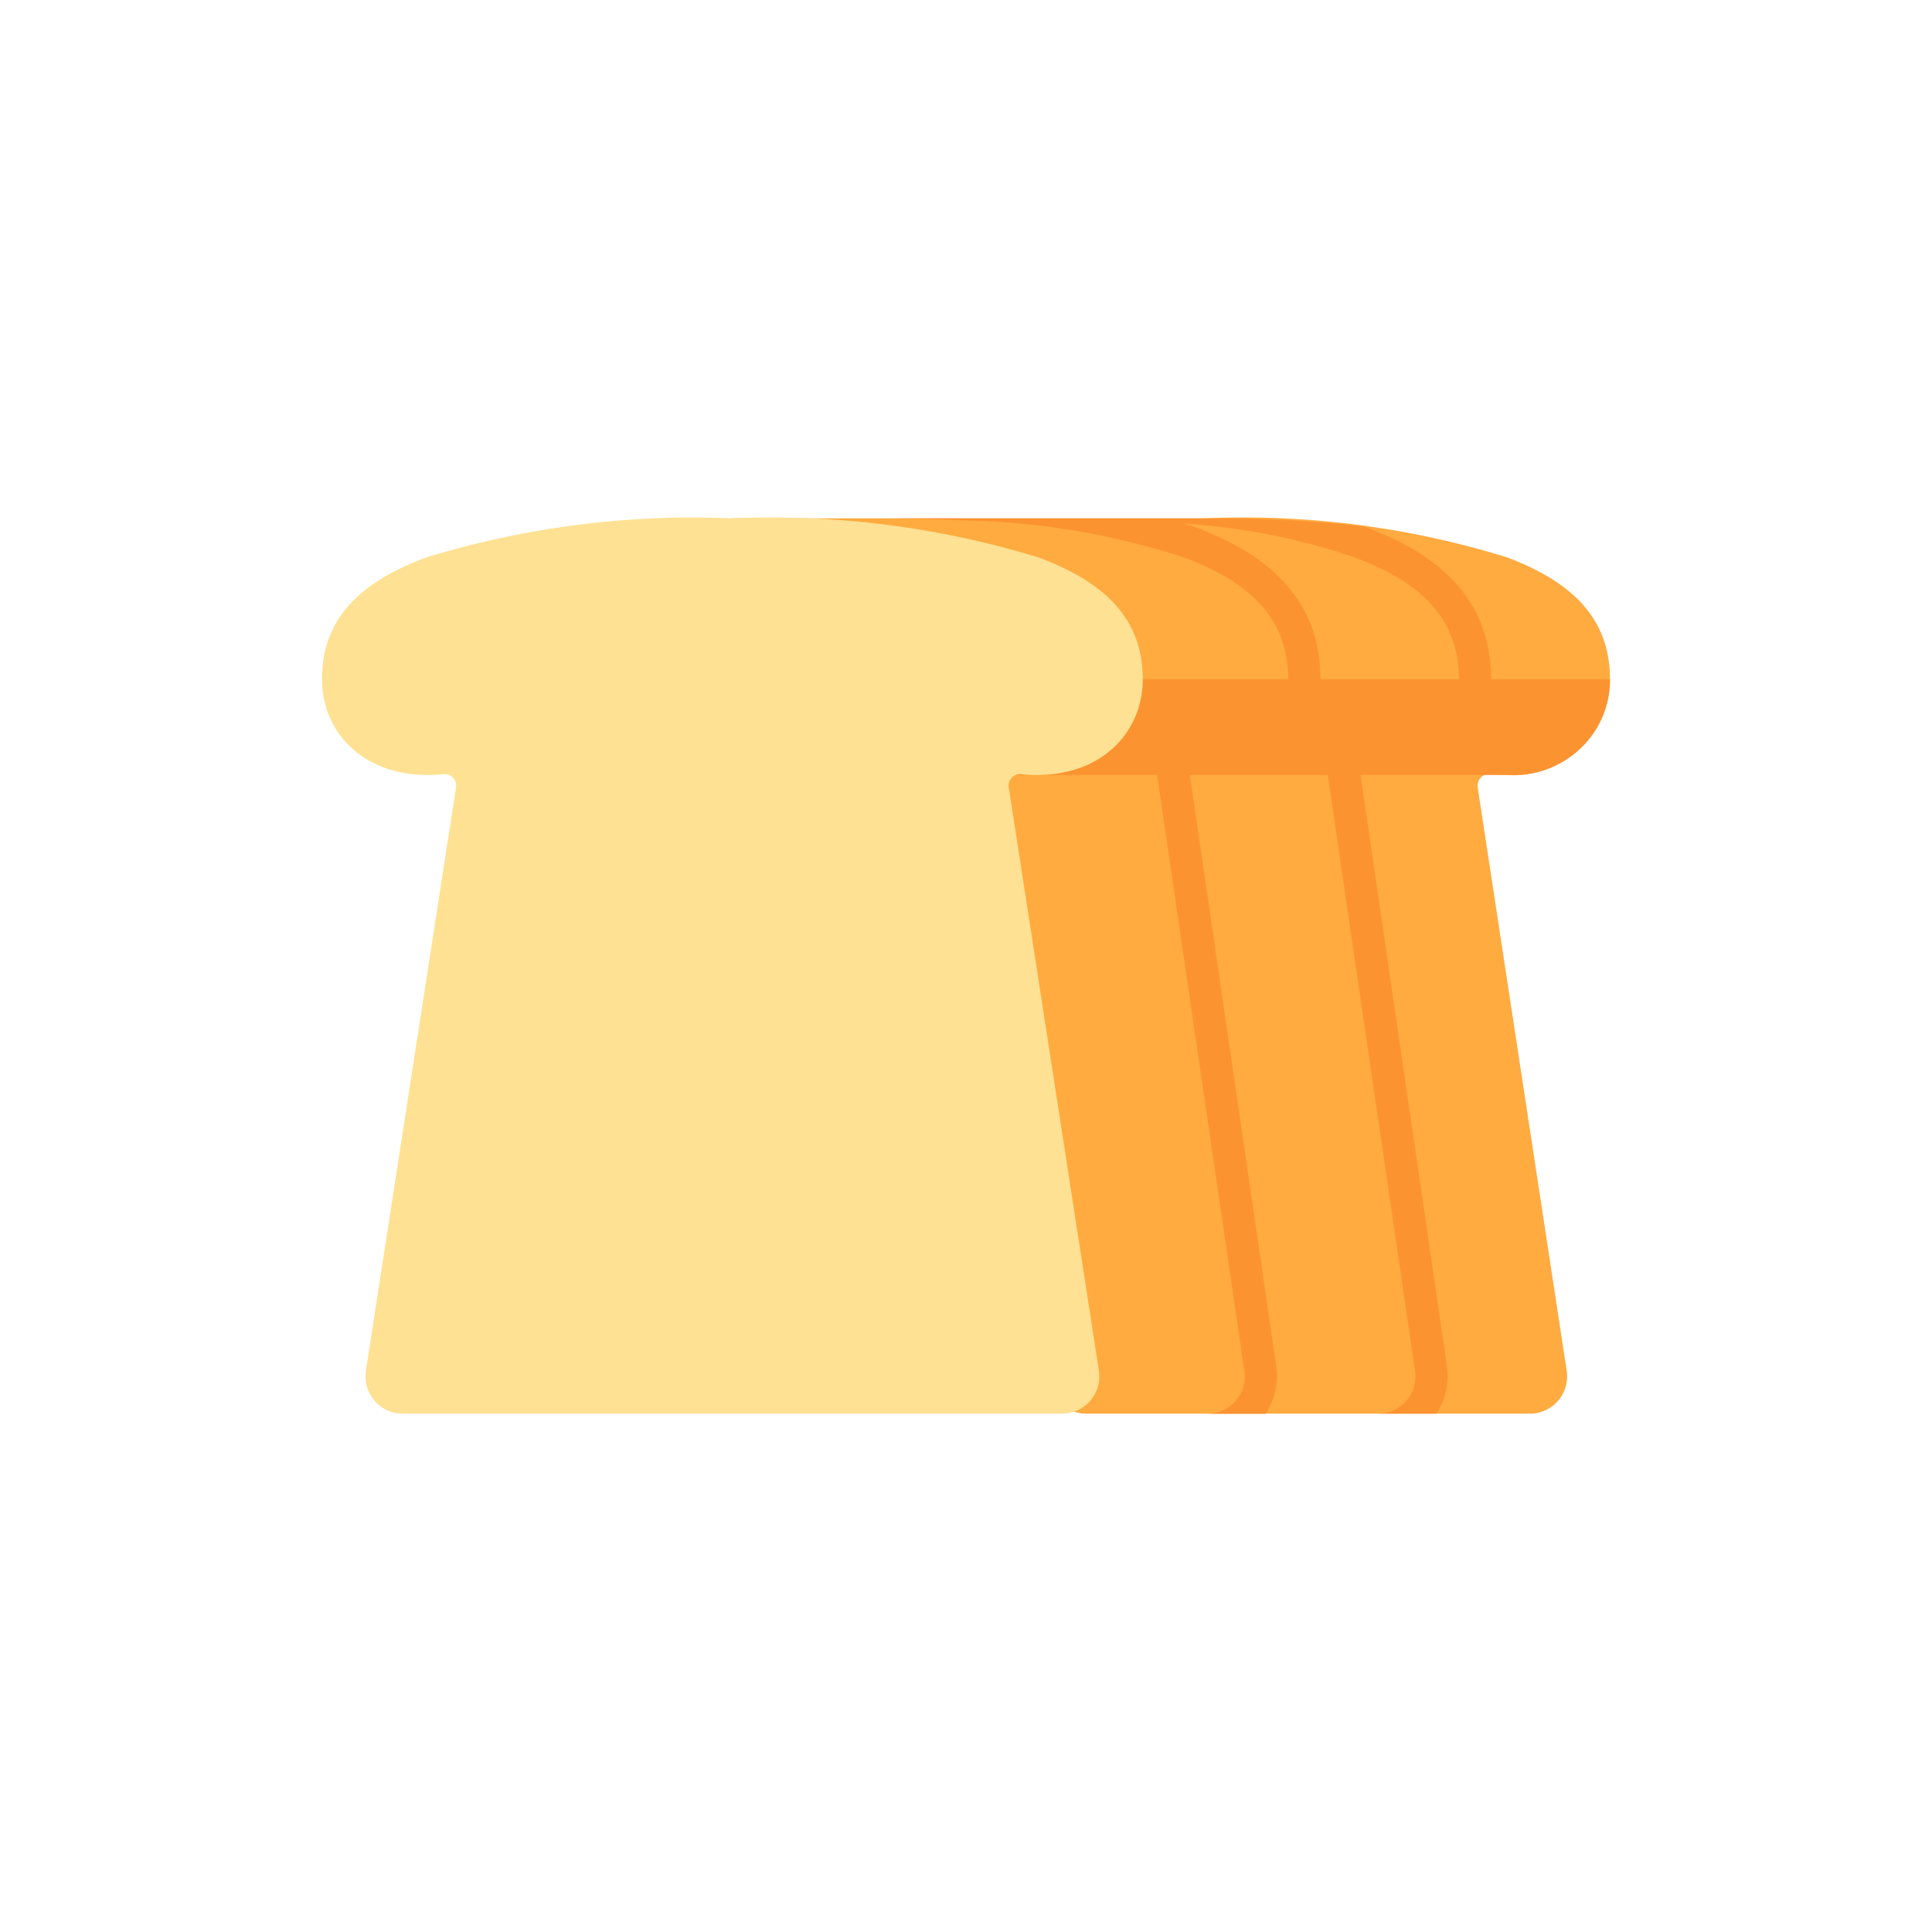 <svg xmlns="http://www.w3.org/2000/svg" width="60" height="60" viewBox="0 0 60 60"><defs><style>.cls-1{fill:#ffab3f;}.cls-2{fill:#fc9331;}.cls-3{fill:#ffe194;}</style></defs><g id="_5_2_tip_icons" data-name="5_2_tip_icons"><path class="cls-1" d="M22.745,16.097H37.419A27.692,27.692,0,0,1,46.81,17.312C48.961,18.123,50,19.314,50,21.098c0,1.694-1.367,3.174-3.712,2.947a.355.355,0,0,0-.398.4L48.655,42.57A1.159,1.159,0,0,1,47.51,43.903H33.739a1.159,1.159,0,0,1-1.139-.946L29.192,24.68H22.745Z"/><path class="cls-2" d="M46.308,21.098c0-2.206-1.27-3.751-3.883-4.722-.035-.013-.074-.023-.109-.036a44.562,44.562,0,0,0-4.897-.242H27.262c.939,0,1.816.023,2.651.063a23.381,23.381,0,0,1,6.862,1.153c2.179.81,3.232,2.001,3.232,3.785,0,1.579-1.202,1.97-3.287,1.97-.155,0-.314-.007-.479-.023-.013-.001-.025-.002-.038-.002a.353.353,0,0,0-.359.402l2.8,19.123a1.159,1.159,0,0,1-1.145,1.336h1.807a2.146,2.146,0,0,0,.326-1.488L36.951,24.063c2.664-.106,4.056-1.048,4.056-2.966,0-2.206-1.27-3.751-3.883-4.722-.109-.041-.23-.075-.344-.114a20.479,20.479,0,0,1,5.296,1.051c2.18.81,3.232,2.001,3.232,3.785,0,1.579-1.202,1.97-3.287,1.97-.155,0-.314-.007-.479-.023-.013-.001-.025-.002-.038-.002a.353.353,0,0,0-.36.402l2.8,19.123A1.159,1.159,0,0,1,42.8,43.903h1.808a2.146,2.146,0,0,0,.326-1.488L42.252,24.063C44.916,23.957,46.308,23.016,46.308,21.098Z"/><path class="cls-2" d="M46.807,24.068H30.565V21.098H50A2.988,2.988,0,0,1,46.807,24.068Z"/><path class="cls-3" d="M10,21.098c0-1.784,1.052-2.974,3.232-3.785a28.39,28.39,0,0,1,9.513-1.216,28.39,28.39,0,0,1,9.513,1.216c2.179.811,3.232,2.001,3.232,3.785,0,1.696-1.387,3.176-3.766,2.947a.355.355,0,0,0-.397.4l2.8,18.123a1.159,1.159,0,0,1-1.145,1.335H12.508a1.159,1.159,0,0,1-1.145-1.335l2.8-18.123a.355.355,0,0,0-.397-.4C11.387,24.273,10,22.793,10,21.098Z"/></g></svg>